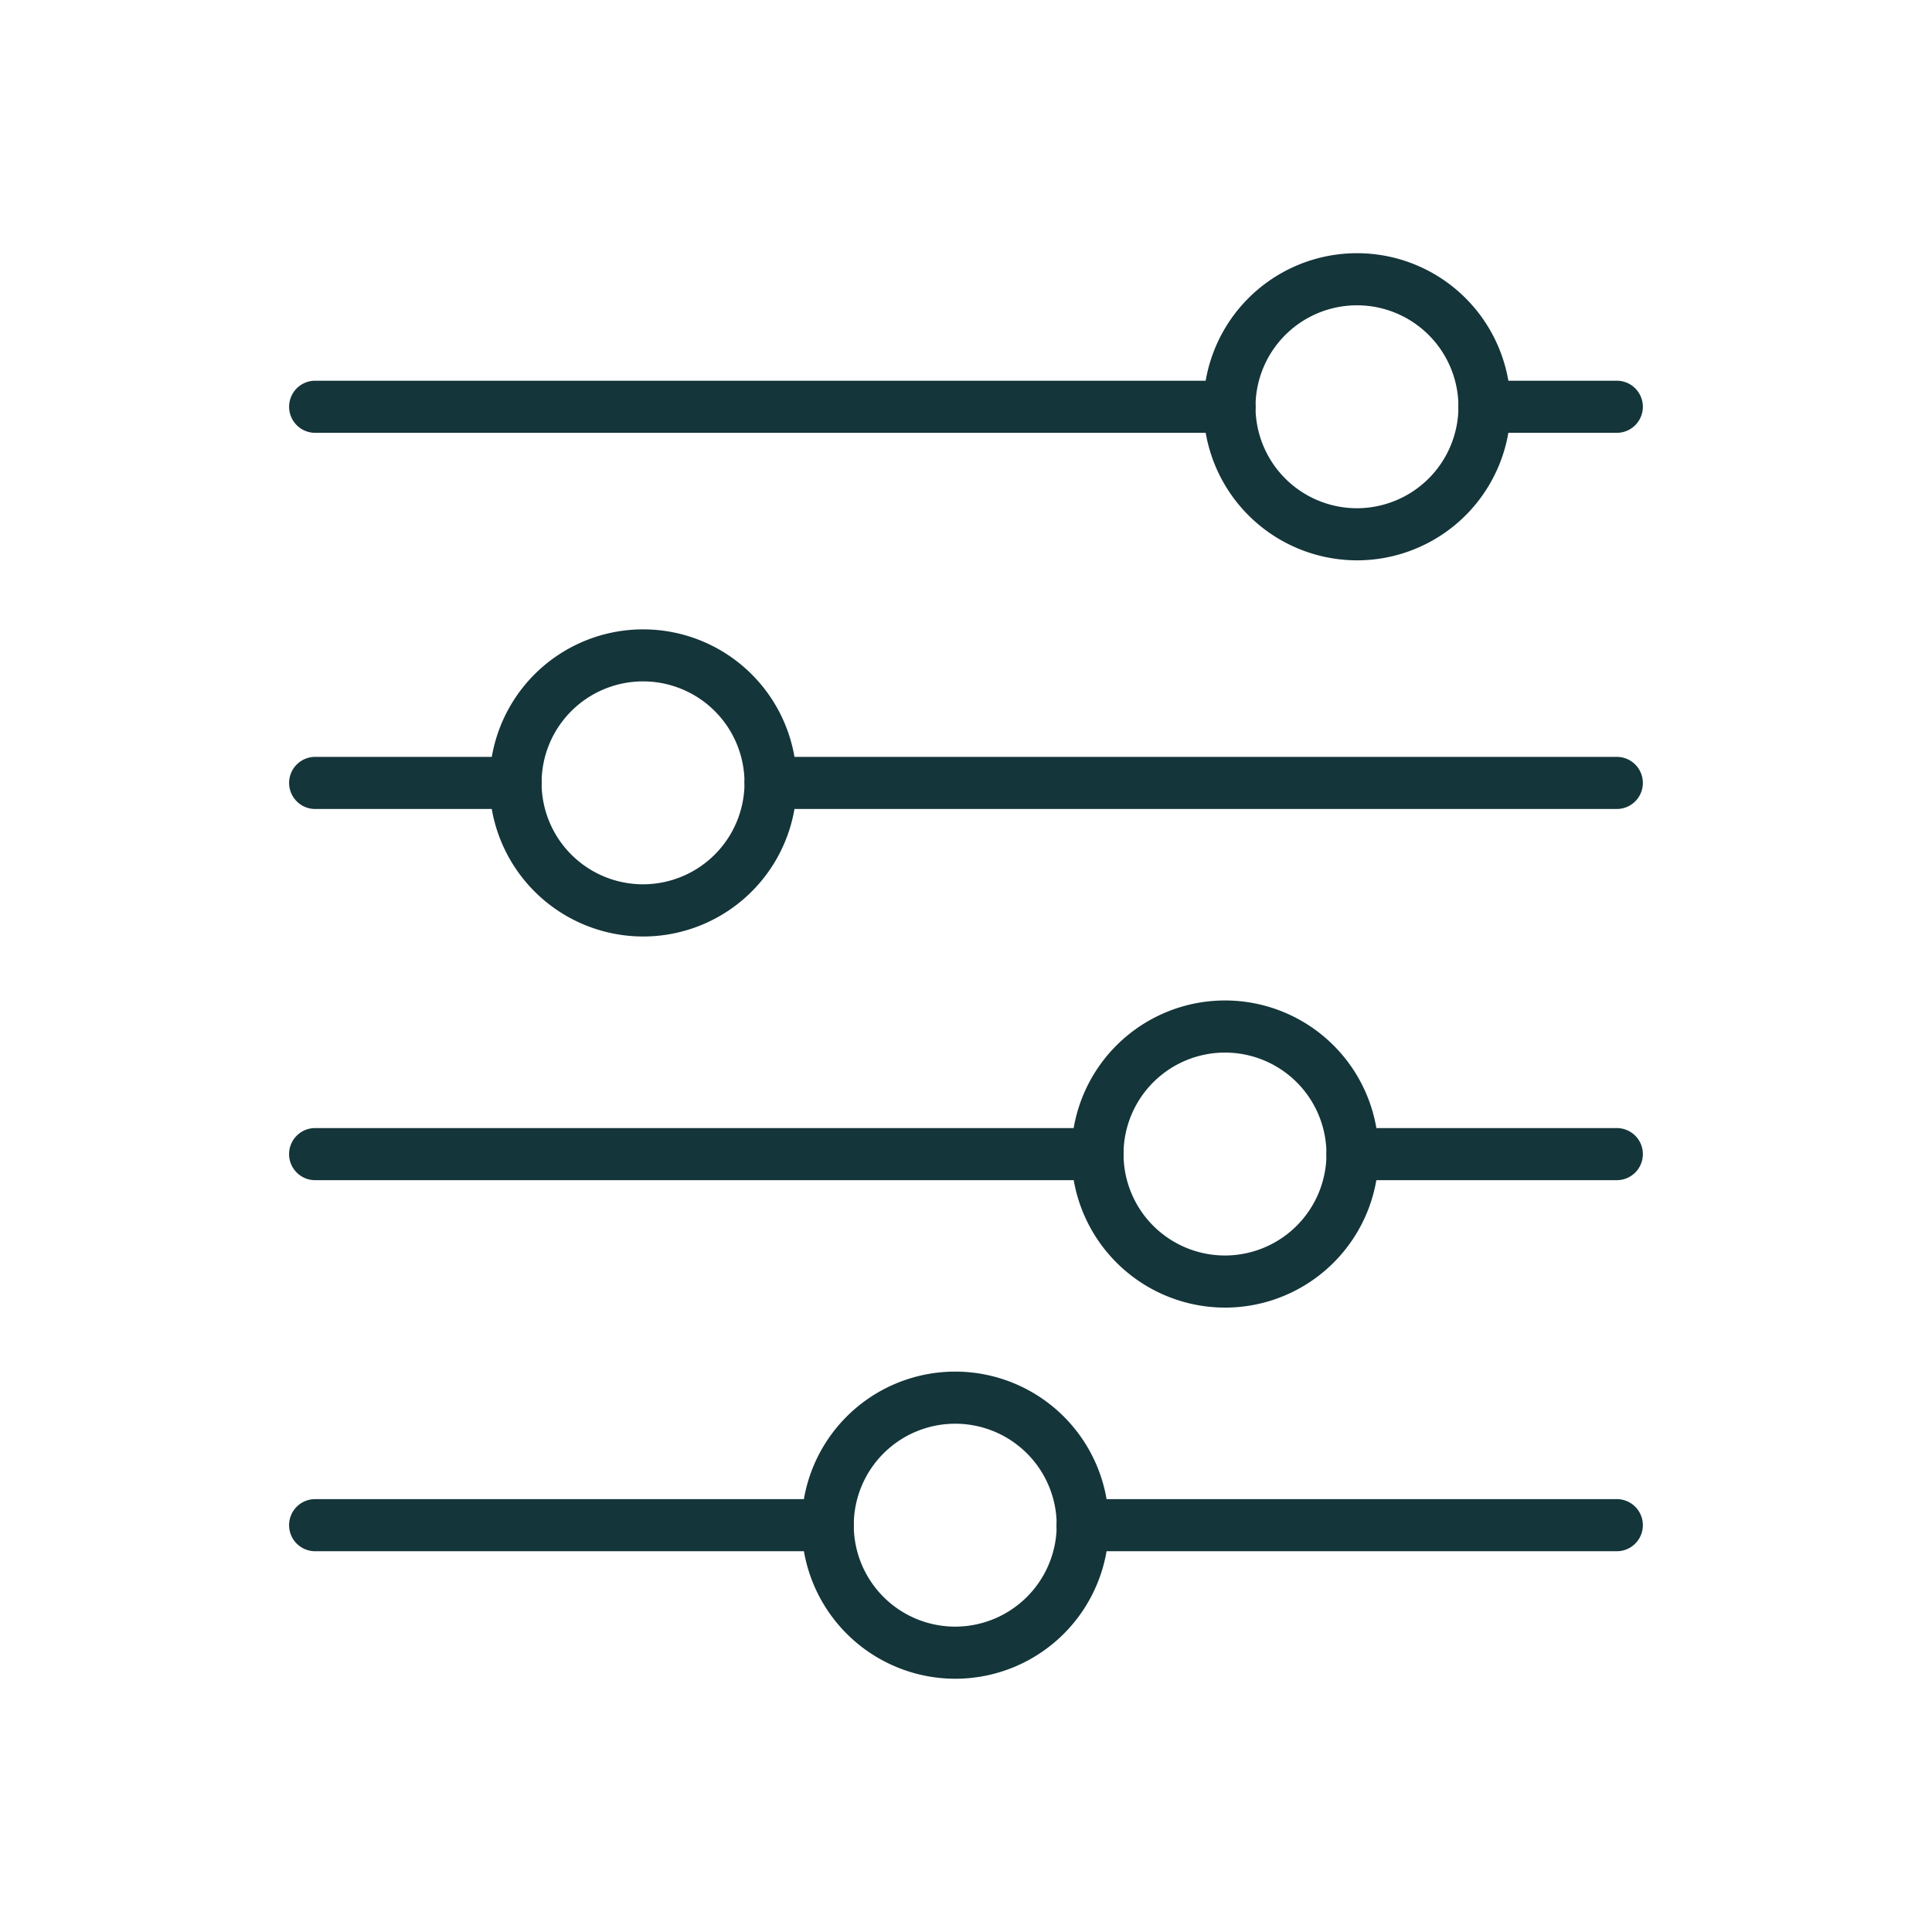 <svg xmlns="http://www.w3.org/2000/svg" xmlns:xlink="http://www.w3.org/1999/xlink" width="70" height="70" viewBox="0 0 70 70">
  <defs>
    <clipPath id="clip-path">
      <rect id="Rectangle_5273" data-name="Rectangle 5273" width="51.649" height="49.05" fill="#14353a"/>
    </clipPath>
  </defs>
  <g id="Group_10970" data-name="Group 10970" transform="translate(-59 -423)">
    <rect id="Rectangle_2832" data-name="Rectangle 2832" width="70" height="70" transform="translate(59 423)" fill="none"/>
    <g id="Group_11283" data-name="Group 11283" transform="translate(118.524 432.175) rotate(90)">
      <g id="Group_11282" data-name="Group 11282" transform="translate(0 0)" clip-path="url(#clip-path)">
        <path id="Path_293883" data-name="Path 293883" d="M80.68,47a5.564,5.564,0,1,1,5.564-5.564A5.57,5.57,0,0,1,80.68,47m0-9.24a3.676,3.676,0,1,0,3.676,3.676,3.68,3.68,0,0,0-3.676-3.676" transform="translate(-34.595 -16.522)" fill="#14353a"/>
        <path id="Path_293884" data-name="Path 293884" d="M84.624,21.241a.944.944,0,0,1-.944-.944V.944a.944.944,0,1,1,1.888,0V20.3a.944.944,0,0,1-.944.944" transform="translate(-38.539 0)" fill="#14353a"/>
        <path id="Path_293885" data-name="Path 293885" d="M84.624,73.46a.944.944,0,0,1-.944-.944V53.946a.944.944,0,1,1,1.888,0v18.57a.944.944,0,0,1-.944.944" transform="translate(-38.539 -24.41)" fill="#14353a"/>
        <path id="Path_293886" data-name="Path 293886" d="M30.827,67.961A5.564,5.564,0,1,1,36.391,62.4a5.57,5.57,0,0,1-5.564,5.563m0-9.239A3.676,3.676,0,1,0,34.5,62.4a3.68,3.68,0,0,0-3.676-3.676" transform="translate(-11.635 -26.175)" fill="#14353a"/>
        <path id="Path_293887" data-name="Path 293887" d="M34.771,83.112a.944.944,0,0,1-.944-.944V74.905a.944.944,0,0,1,1.888,0v7.263a.944.944,0,0,1-.944.944" transform="translate(-15.579 -34.063)" fill="#14353a"/>
        <path id="Path_293888" data-name="Path 293888" d="M34.771,32.547a.944.944,0,0,1-.944-.944V.944a.944.944,0,0,1,1.888,0V31.6a.944.944,0,0,1-.944.944" transform="translate(-15.579 0)" fill="#14353a"/>
        <path id="Path_293889" data-name="Path 293889" d="M55.754,28.878a5.564,5.564,0,1,1,5.563-5.563,5.57,5.57,0,0,1-5.563,5.563m0-9.239a3.676,3.676,0,1,0,3.675,3.676,3.68,3.68,0,0,0-3.675-3.676" transform="translate(-23.115 -8.175)" fill="#14353a"/>
        <path id="Path_293890" data-name="Path 293890" d="M59.7,65.113a.944.944,0,0,1-.944-.944V35.822a.944.944,0,1,1,1.888,0V64.169a.944.944,0,0,1-.944.944" transform="translate(-27.059 -16.063)" fill="#14353a"/>
        <path id="Path_293891" data-name="Path 293891" d="M59.7,11.464a.944.944,0,0,1-.944-.944V.944a.944.944,0,0,1,1.888,0V10.52a.944.944,0,0,1-.944.944" transform="translate(-27.059 0)" fill="#14353a"/>
        <path id="Path_293892" data-name="Path 293892" d="M5.563,20.014a5.564,5.564,0,1,1,5.564-5.564,5.57,5.57,0,0,1-5.564,5.564m0-9.239A3.676,3.676,0,1,0,9.239,14.45a3.68,3.68,0,0,0-3.676-3.675" transform="translate(0 -4.093)" fill="#14353a"/>
        <path id="Path_293893" data-name="Path 293893" d="M9.507,61.03a.944.944,0,0,1-.944-.944V26.958a.944.944,0,1,1,1.888,0V60.086a.944.944,0,0,1-.944.944" transform="translate(-3.944 -11.981)" fill="#14353a"/>
        <path id="Path_293894" data-name="Path 293894" d="M9.507,6.682a.944.944,0,0,1-.944-.944V.944a.944.944,0,0,1,1.888,0V5.738a.944.944,0,0,1-.944.944" transform="translate(-3.944 0)" fill="#14353a"/>
      </g>
    </g>
  </g>
</svg>
